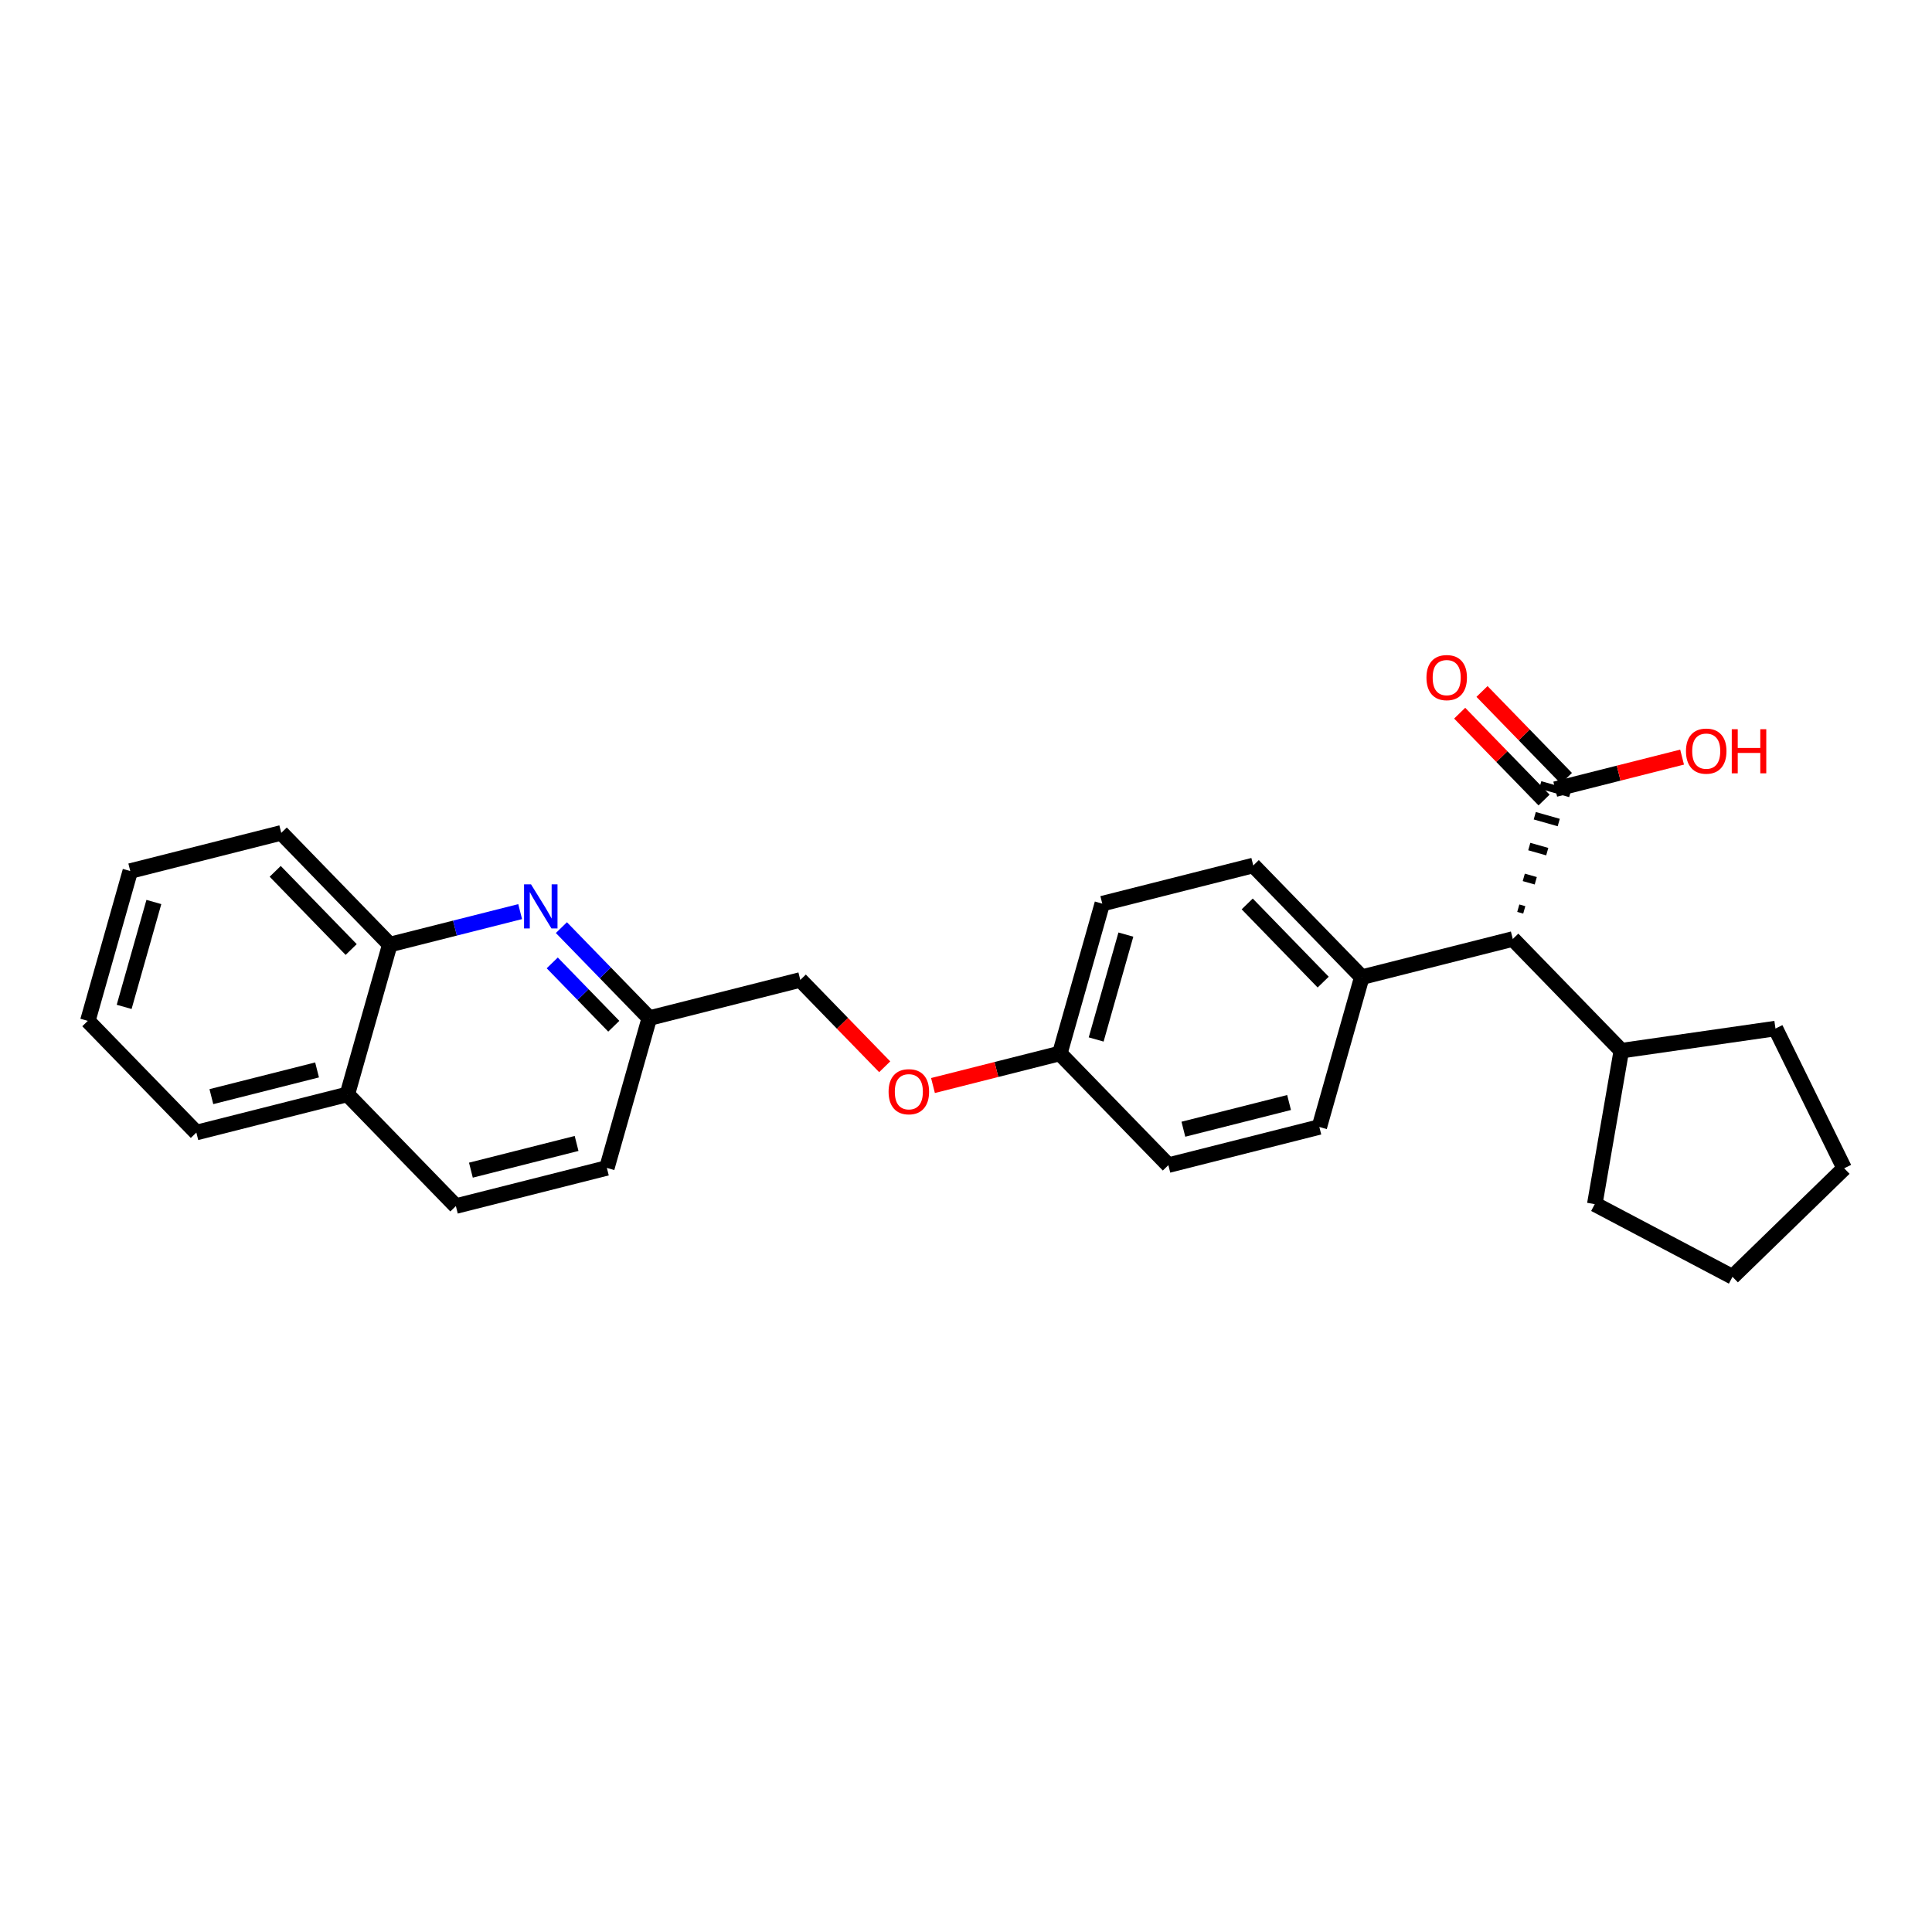 <?xml version='1.0' encoding='iso-8859-1'?>
<svg version='1.1' baseProfile='full'
              xmlns='http://www.w3.org/2000/svg'
                      xmlns:rdkit='http://www.rdkit.org/xml'
                      xmlns:xlink='http://www.w3.org/1999/xlink'
                  xml:space='preserve'
width='250px' height='250px' viewBox='0 0 250 250'>
<!-- END OF HEADER -->
<rect style='opacity:1.0;fill:#FFFFFF;stroke:none' width='250' height='250' x='0' y='0'> </rect>
<path class='bond-0 atom-0 atom-1' d='M 224.185,165.219 L 238.636,151.175' style='fill:none;fill-rule:evenodd;stroke:#000000;stroke-width:2.0px;stroke-linecap:butt;stroke-linejoin:miter;stroke-opacity:1' />
<path class='bond-1 atom-0 atom-5' d='M 224.185,165.219 L 206.362,155.815' style='fill:none;fill-rule:evenodd;stroke:#000000;stroke-width:2.0px;stroke-linecap:butt;stroke-linejoin:miter;stroke-opacity:1' />
<path class='bond-2 atom-1 atom-6' d='M 238.636,151.175 L 229.745,133.091' style='fill:none;fill-rule:evenodd;stroke:#000000;stroke-width:2.0px;stroke-linecap:butt;stroke-linejoin:miter;stroke-opacity:1' />
<path class='bond-3 atom-2 atom-3' d='M 11.364,132.1 L 16.857,112.712' style='fill:none;fill-rule:evenodd;stroke:#000000;stroke-width:2.0px;stroke-linecap:butt;stroke-linejoin:miter;stroke-opacity:1' />
<path class='bond-3 atom-2 atom-3' d='M 16.065,130.291 L 19.911,116.718' style='fill:none;fill-rule:evenodd;stroke:#000000;stroke-width:2.0px;stroke-linecap:butt;stroke-linejoin:miter;stroke-opacity:1' />
<path class='bond-4 atom-2 atom-4' d='M 11.364,132.1 L 25.408,146.552' style='fill:none;fill-rule:evenodd;stroke:#000000;stroke-width:2.0px;stroke-linecap:butt;stroke-linejoin:miter;stroke-opacity:1' />
<path class='bond-5 atom-3 atom-7' d='M 16.857,112.712 L 36.395,107.774' style='fill:none;fill-rule:evenodd;stroke:#000000;stroke-width:2.0px;stroke-linecap:butt;stroke-linejoin:miter;stroke-opacity:1' />
<path class='bond-6 atom-4 atom-15' d='M 25.408,146.552 L 44.946,141.615' style='fill:none;fill-rule:evenodd;stroke:#000000;stroke-width:2.0px;stroke-linecap:butt;stroke-linejoin:miter;stroke-opacity:1' />
<path class='bond-6 atom-4 atom-15' d='M 27.351,141.904 L 41.028,138.448' style='fill:none;fill-rule:evenodd;stroke:#000000;stroke-width:2.0px;stroke-linecap:butt;stroke-linejoin:miter;stroke-opacity:1' />
<path class='bond-7 atom-5 atom-16' d='M 206.362,155.815 L 209.798,135.958' style='fill:none;fill-rule:evenodd;stroke:#000000;stroke-width:2.0px;stroke-linecap:butt;stroke-linejoin:miter;stroke-opacity:1' />
<path class='bond-8 atom-6 atom-16' d='M 229.745,133.091 L 209.798,135.958' style='fill:none;fill-rule:evenodd;stroke:#000000;stroke-width:2.0px;stroke-linecap:butt;stroke-linejoin:miter;stroke-opacity:1' />
<path class='bond-9 atom-7 atom-20' d='M 36.395,107.774 L 50.439,122.226' style='fill:none;fill-rule:evenodd;stroke:#000000;stroke-width:2.0px;stroke-linecap:butt;stroke-linejoin:miter;stroke-opacity:1' />
<path class='bond-9 atom-7 atom-20' d='M 35.611,112.751 L 45.442,122.867' style='fill:none;fill-rule:evenodd;stroke:#000000;stroke-width:2.0px;stroke-linecap:butt;stroke-linejoin:miter;stroke-opacity:1' />
<path class='bond-10 atom-8 atom-11' d='M 58.99,156.066 L 78.528,151.129' style='fill:none;fill-rule:evenodd;stroke:#000000;stroke-width:2.0px;stroke-linecap:butt;stroke-linejoin:miter;stroke-opacity:1' />
<path class='bond-10 atom-8 atom-11' d='M 60.934,151.418 L 74.61,147.962' style='fill:none;fill-rule:evenodd;stroke:#000000;stroke-width:2.0px;stroke-linecap:butt;stroke-linejoin:miter;stroke-opacity:1' />
<path class='bond-11 atom-8 atom-15' d='M 58.99,156.066 L 44.946,141.615' style='fill:none;fill-rule:evenodd;stroke:#000000;stroke-width:2.0px;stroke-linecap:butt;stroke-linejoin:miter;stroke-opacity:1' />
<path class='bond-12 atom-9 atom-12' d='M 170.723,145.832 L 151.185,150.77' style='fill:none;fill-rule:evenodd;stroke:#000000;stroke-width:2.0px;stroke-linecap:butt;stroke-linejoin:miter;stroke-opacity:1' />
<path class='bond-12 atom-9 atom-12' d='M 166.805,142.665 L 153.129,146.121' style='fill:none;fill-rule:evenodd;stroke:#000000;stroke-width:2.0px;stroke-linecap:butt;stroke-linejoin:miter;stroke-opacity:1' />
<path class='bond-13 atom-9 atom-17' d='M 170.723,145.832 L 176.216,126.444' style='fill:none;fill-rule:evenodd;stroke:#000000;stroke-width:2.0px;stroke-linecap:butt;stroke-linejoin:miter;stroke-opacity:1' />
<path class='bond-14 atom-10 atom-13' d='M 162.172,111.992 L 142.634,116.929' style='fill:none;fill-rule:evenodd;stroke:#000000;stroke-width:2.0px;stroke-linecap:butt;stroke-linejoin:miter;stroke-opacity:1' />
<path class='bond-15 atom-10 atom-17' d='M 162.172,111.992 L 176.216,126.444' style='fill:none;fill-rule:evenodd;stroke:#000000;stroke-width:2.0px;stroke-linecap:butt;stroke-linejoin:miter;stroke-opacity:1' />
<path class='bond-15 atom-10 atom-17' d='M 161.388,116.969 L 171.219,127.085' style='fill:none;fill-rule:evenodd;stroke:#000000;stroke-width:2.0px;stroke-linecap:butt;stroke-linejoin:miter;stroke-opacity:1' />
<path class='bond-16 atom-11 atom-18' d='M 78.528,151.129 L 84.021,131.741' style='fill:none;fill-rule:evenodd;stroke:#000000;stroke-width:2.0px;stroke-linecap:butt;stroke-linejoin:miter;stroke-opacity:1' />
<path class='bond-17 atom-12 atom-19' d='M 151.185,150.77 L 137.141,136.318' style='fill:none;fill-rule:evenodd;stroke:#000000;stroke-width:2.0px;stroke-linecap:butt;stroke-linejoin:miter;stroke-opacity:1' />
<path class='bond-18 atom-13 atom-19' d='M 142.634,116.929 L 137.141,136.318' style='fill:none;fill-rule:evenodd;stroke:#000000;stroke-width:2.0px;stroke-linecap:butt;stroke-linejoin:miter;stroke-opacity:1' />
<path class='bond-18 atom-13 atom-19' d='M 145.688,120.936 L 141.843,134.508' style='fill:none;fill-rule:evenodd;stroke:#000000;stroke-width:2.0px;stroke-linecap:butt;stroke-linejoin:miter;stroke-opacity:1' />
<path class='bond-19 atom-14 atom-18' d='M 103.559,126.803 L 84.021,131.741' style='fill:none;fill-rule:evenodd;stroke:#000000;stroke-width:2.0px;stroke-linecap:butt;stroke-linejoin:miter;stroke-opacity:1' />
<path class='bond-20 atom-14 atom-26' d='M 103.559,126.803 L 109.019,132.422' style='fill:none;fill-rule:evenodd;stroke:#000000;stroke-width:2.0px;stroke-linecap:butt;stroke-linejoin:miter;stroke-opacity:1' />
<path class='bond-20 atom-14 atom-26' d='M 109.019,132.422 L 114.48,138.041' style='fill:none;fill-rule:evenodd;stroke:#FF0000;stroke-width:2.0px;stroke-linecap:butt;stroke-linejoin:miter;stroke-opacity:1' />
<path class='bond-21 atom-15 atom-20' d='M 44.946,141.615 L 50.439,122.226' style='fill:none;fill-rule:evenodd;stroke:#000000;stroke-width:2.0px;stroke-linecap:butt;stroke-linejoin:miter;stroke-opacity:1' />
<path class='bond-22 atom-16 atom-21' d='M 209.798,135.958 L 195.754,121.507' style='fill:none;fill-rule:evenodd;stroke:#000000;stroke-width:2.0px;stroke-linecap:butt;stroke-linejoin:miter;stroke-opacity:1' />
<path class='bond-23 atom-17 atom-21' d='M 176.216,126.444 L 195.754,121.507' style='fill:none;fill-rule:evenodd;stroke:#000000;stroke-width:2.0px;stroke-linecap:butt;stroke-linejoin:miter;stroke-opacity:1' />
<path class='bond-24 atom-18 atom-23' d='M 84.021,131.741 L 78.333,125.887' style='fill:none;fill-rule:evenodd;stroke:#000000;stroke-width:2.0px;stroke-linecap:butt;stroke-linejoin:miter;stroke-opacity:1' />
<path class='bond-24 atom-18 atom-23' d='M 78.333,125.887 L 72.645,120.034' style='fill:none;fill-rule:evenodd;stroke:#0000FF;stroke-width:2.0px;stroke-linecap:butt;stroke-linejoin:miter;stroke-opacity:1' />
<path class='bond-24 atom-18 atom-23' d='M 79.424,132.794 L 75.443,128.696' style='fill:none;fill-rule:evenodd;stroke:#000000;stroke-width:2.0px;stroke-linecap:butt;stroke-linejoin:miter;stroke-opacity:1' />
<path class='bond-24 atom-18 atom-23' d='M 75.443,128.696 L 71.461,124.599' style='fill:none;fill-rule:evenodd;stroke:#0000FF;stroke-width:2.0px;stroke-linecap:butt;stroke-linejoin:miter;stroke-opacity:1' />
<path class='bond-25 atom-19 atom-26' d='M 137.141,136.318 L 128.934,138.392' style='fill:none;fill-rule:evenodd;stroke:#000000;stroke-width:2.0px;stroke-linecap:butt;stroke-linejoin:miter;stroke-opacity:1' />
<path class='bond-25 atom-19 atom-26' d='M 128.934,138.392 L 120.727,140.466' style='fill:none;fill-rule:evenodd;stroke:#FF0000;stroke-width:2.0px;stroke-linecap:butt;stroke-linejoin:miter;stroke-opacity:1' />
<path class='bond-26 atom-20 atom-23' d='M 50.439,122.226 L 58.874,120.095' style='fill:none;fill-rule:evenodd;stroke:#000000;stroke-width:2.0px;stroke-linecap:butt;stroke-linejoin:miter;stroke-opacity:1' />
<path class='bond-26 atom-20 atom-23' d='M 58.874,120.095 L 67.308,117.963' style='fill:none;fill-rule:evenodd;stroke:#0000FF;stroke-width:2.0px;stroke-linecap:butt;stroke-linejoin:miter;stroke-opacity:1' />
<path class='bond-27 atom-21 atom-22' d='M 197.24,117.739 L 196.465,117.519' style='fill:none;fill-rule:evenodd;stroke:#000000;stroke-width:1.0px;stroke-linecap:butt;stroke-linejoin:miter;stroke-opacity:1' />
<path class='bond-27 atom-21 atom-22' d='M 198.727,113.971 L 197.176,113.532' style='fill:none;fill-rule:evenodd;stroke:#000000;stroke-width:1.0px;stroke-linecap:butt;stroke-linejoin:miter;stroke-opacity:1' />
<path class='bond-27 atom-21 atom-22' d='M 200.213,110.203 L 197.887,109.544' style='fill:none;fill-rule:evenodd;stroke:#000000;stroke-width:1.0px;stroke-linecap:butt;stroke-linejoin:miter;stroke-opacity:1' />
<path class='bond-27 atom-21 atom-22' d='M 201.7,106.435 L 198.597,105.556' style='fill:none;fill-rule:evenodd;stroke:#000000;stroke-width:1.0px;stroke-linecap:butt;stroke-linejoin:miter;stroke-opacity:1' />
<path class='bond-27 atom-21 atom-22' d='M 203.186,102.667 L 199.308,101.569' style='fill:none;fill-rule:evenodd;stroke:#000000;stroke-width:1.0px;stroke-linecap:butt;stroke-linejoin:miter;stroke-opacity:1' />
<path class='bond-28 atom-22 atom-24' d='M 202.692,100.714 L 197.232,95.095' style='fill:none;fill-rule:evenodd;stroke:#000000;stroke-width:2.0px;stroke-linecap:butt;stroke-linejoin:miter;stroke-opacity:1' />
<path class='bond-28 atom-22 atom-24' d='M 197.232,95.095 L 191.771,89.476' style='fill:none;fill-rule:evenodd;stroke:#FF0000;stroke-width:2.0px;stroke-linecap:butt;stroke-linejoin:miter;stroke-opacity:1' />
<path class='bond-28 atom-22 atom-24' d='M 199.802,103.523 L 194.341,97.904' style='fill:none;fill-rule:evenodd;stroke:#000000;stroke-width:2.0px;stroke-linecap:butt;stroke-linejoin:miter;stroke-opacity:1' />
<path class='bond-28 atom-22 atom-24' d='M 194.341,97.904 L 188.881,92.285' style='fill:none;fill-rule:evenodd;stroke:#FF0000;stroke-width:2.0px;stroke-linecap:butt;stroke-linejoin:miter;stroke-opacity:1' />
<path class='bond-29 atom-22 atom-25' d='M 201.247,102.118 L 209.454,100.044' style='fill:none;fill-rule:evenodd;stroke:#000000;stroke-width:2.0px;stroke-linecap:butt;stroke-linejoin:miter;stroke-opacity:1' />
<path class='bond-29 atom-22 atom-25' d='M 209.454,100.044 L 217.661,97.97' style='fill:none;fill-rule:evenodd;stroke:#FF0000;stroke-width:2.0px;stroke-linecap:butt;stroke-linejoin:miter;stroke-opacity:1' />
<path  class='atom-23' d='M 68.715 114.435
L 70.585 117.458
Q 70.771 117.756, 71.069 118.297
Q 71.367 118.837, 71.383 118.869
L 71.383 114.435
L 72.141 114.435
L 72.141 120.142
L 71.359 120.142
L 69.352 116.838
Q 69.118 116.451, 68.868 116.007
Q 68.626 115.564, 68.554 115.427
L 68.554 120.142
L 67.812 120.142
L 67.812 114.435
L 68.715 114.435
' fill='#0000FF'/>
<path  class='atom-24' d='M 184.583 87.683
Q 184.583 86.312, 185.26 85.546
Q 185.937 84.781, 187.203 84.781
Q 188.468 84.781, 189.145 85.546
Q 189.822 86.312, 189.822 87.683
Q 189.822 89.069, 189.137 89.859
Q 188.452 90.641, 187.203 90.641
Q 185.945 90.641, 185.26 89.859
Q 184.583 89.077, 184.583 87.683
M 187.203 89.996
Q 188.073 89.996, 188.541 89.416
Q 189.016 88.827, 189.016 87.683
Q 189.016 86.562, 188.541 85.998
Q 188.073 85.426, 187.203 85.426
Q 186.332 85.426, 185.856 85.99
Q 185.389 86.554, 185.389 87.683
Q 185.389 88.835, 185.856 89.416
Q 186.332 89.996, 187.203 89.996
' fill='#FF0000'/>
<path  class='atom-25' d='M 218.165 97.197
Q 218.165 95.827, 218.842 95.061
Q 219.519 94.295, 220.785 94.295
Q 222.05 94.295, 222.727 95.061
Q 223.405 95.827, 223.405 97.197
Q 223.405 98.584, 222.719 99.374
Q 222.034 100.155, 220.785 100.155
Q 219.527 100.155, 218.842 99.374
Q 218.165 98.592, 218.165 97.197
M 220.785 99.511
Q 221.655 99.511, 222.123 98.93
Q 222.598 98.342, 222.598 97.197
Q 222.598 96.077, 222.123 95.512
Q 221.655 94.94, 220.785 94.94
Q 219.914 94.94, 219.439 95.504
Q 218.971 96.069, 218.971 97.197
Q 218.971 98.35, 219.439 98.93
Q 219.914 99.511, 220.785 99.511
' fill='#FF0000'/>
<path  class='atom-25' d='M 224.09 94.36
L 224.863 94.36
L 224.863 96.786
L 227.781 96.786
L 227.781 94.36
L 228.555 94.36
L 228.555 100.067
L 227.781 100.067
L 227.781 97.431
L 224.863 97.431
L 224.863 100.067
L 224.09 100.067
L 224.09 94.36
' fill='#FF0000'/>
<path  class='atom-26' d='M 114.983 141.271
Q 114.983 139.901, 115.661 139.135
Q 116.338 138.369, 117.603 138.369
Q 118.869 138.369, 119.546 139.135
Q 120.223 139.901, 120.223 141.271
Q 120.223 142.658, 119.538 143.448
Q 118.853 144.229, 117.603 144.229
Q 116.346 144.229, 115.661 143.448
Q 114.983 142.666, 114.983 141.271
M 117.603 143.585
Q 118.474 143.585, 118.941 143.004
Q 119.417 142.416, 119.417 141.271
Q 119.417 140.151, 118.941 139.586
Q 118.474 139.014, 117.603 139.014
Q 116.733 139.014, 116.257 139.578
Q 115.79 140.143, 115.79 141.271
Q 115.79 142.424, 116.257 143.004
Q 116.733 143.585, 117.603 143.585
' fill='#FF0000'/>
</svg>
